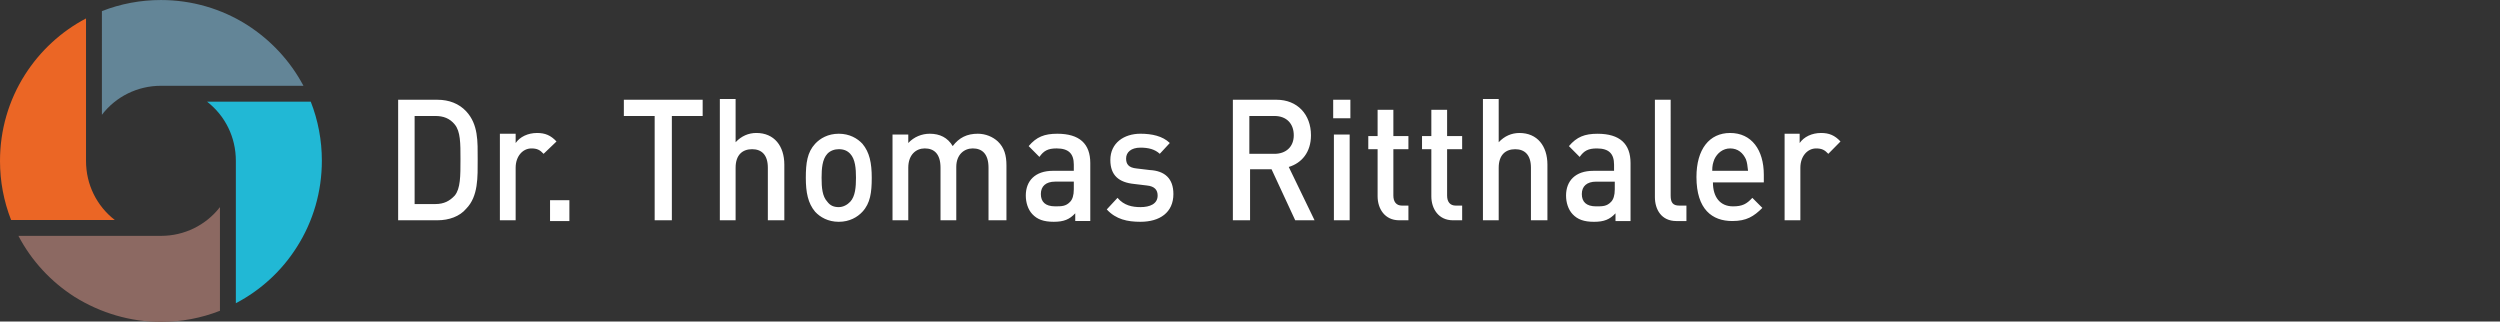 <svg xmlns:inkscape="http://www.inkscape.org/namespaces/inkscape" xmlns:sodipodi="http://sodipodi.sourceforge.net/DTD/sodipodi-0.dtd" xmlns="http://www.w3.org/2000/svg" xmlns:svg="http://www.w3.org/2000/svg" xmlns:rdf="http://www.w3.org/1999/02/22-rdf-syntax-ns#" xmlns:cc="http://creativecommons.org/ns#" xmlns:dc="http://purl.org/dc/elements/1.1/" height="40" width="311" sodipodi:docname="Logo_Header.svg" inkscape:version="1.1 (c68e22c387, 2021-05-23)" xml:space="preserve" viewBox="0 0 311 40" y="0px" x="0px" id="Ebene_1"><rect x="0" y="0" width="311" height="40" fill="#333333" stroke="none"/><defs id="defs25"></defs><style id="style3" type="text/css"> .st0{fill:#2C8094;} .st1{fill:#21B8D5;} .st2{fill:#EB6625;} .st3{fill:#638597;} .st4{fill:#8C6962;} </style><g transform="matrix(0.909,0,0,0.98,-95.813,-77.665)" id="g849"><path sodipodi:nodetypes="cscccccsscccccscccssssccsccccssccssccssssscscssccsscsssscccccsscccccsssccccssccccccccccsscccssccccccccccssccccccccccccsccscccssccccccccccssccssccssccscssssscscssccsscsssscccccscscscccccsssccssscccsscsssscccssscssccsscccccssscccccccccccccccccscccccssccccsccscccssccscc" style="fill:#ffffff;stroke-width:0.981;fill-opacity:1" inkscape:connector-curvature="0" id="path9" d="m 357.283,97.209 c -0.784,-0.784 -1.569,-1.079 -2.648,-1.079 -1.275,0 -2.353,0.49 -2.942,1.275 v -1.177 h -2.059 v 10.983 h 2.157 v -6.668 c 0,-1.471 0.981,-2.451 2.157,-2.451 0.784,0 1.177,0.196 1.667,0.686 z m -12.65,3.726 h -4.903 c 0,-0.686 0.098,-0.981 0.294,-1.471 0.392,-0.784 1.177,-1.373 2.157,-1.373 1.079,0 1.765,0.588 2.157,1.373 0.196,0.49 0.196,0.784 0.294,1.471 m 2.157,1.471 v -0.981 c 0,-3.138 -1.667,-5.295 -4.609,-5.295 -2.844,0 -4.609,2.059 -4.609,5.589 0,4.118 2.157,5.589 4.903,5.589 1.961,0 2.942,-0.588 4.118,-1.667 l -1.373,-1.275 c -0.784,0.784 -1.373,1.079 -2.648,1.079 -1.765,0 -2.746,-1.177 -2.746,-3.04 z m -10.59,4.805 v -1.863 h -0.981 c -0.883,0 -1.177,-0.392 -1.177,-1.275 V 91.914 h -2.157 v 12.355 c 0,1.569 0.883,3.04 2.942,3.04 h 1.373 z m -9.806,-3.922 c 0,0.784 -0.196,1.275 -0.49,1.569 -0.588,0.588 -1.177,0.588 -2.059,0.588 -1.373,0 -1.961,-0.588 -1.961,-1.569 0,-0.981 0.686,-1.569 1.961,-1.569 h 2.55 z m 2.157,3.922 v -7.256 c 0,-2.451 -1.471,-3.726 -4.511,-3.726 -1.765,0 -2.844,0.392 -3.922,1.569 l 1.471,1.373 c 0.588,-0.784 1.177,-1.079 2.353,-1.079 1.667,0 2.353,0.686 2.353,2.059 v 0.784 h -2.844 c -2.451,0 -3.726,1.275 -3.726,3.138 0,0.883 0.294,1.765 0.883,2.353 0.686,0.686 1.569,0.981 2.942,0.981 1.373,0 2.157,-0.294 2.942,-1.079 v 0.981 h 2.059 z m -11.375,0 v -7.06 c 0,-2.353 -1.373,-4.02 -3.824,-4.02 -1.079,0 -2.059,0.392 -2.844,1.177 v -5.491 h -2.157 v 15.395 h 2.157 v -6.668 c 0,-1.667 0.981,-2.353 2.255,-2.353 1.275,0 2.157,0.686 2.157,2.353 v 6.668 z m -11.669,0 v -1.863 h -0.883 c -0.784,0 -1.177,-0.49 -1.177,-1.275 v -5.884 h 2.059 v -1.667 h -2.059 V 93.188 h -2.157 v 3.334 h -1.275 v 1.667 h 1.275 v 5.982 c 0,1.569 0.981,3.04 2.942,3.04 z m -7.354,0 v -1.863 h -0.883 c -0.784,0 -1.177,-0.49 -1.177,-1.275 v -5.884 h 2.059 v -1.667 h -2.059 V 93.188 h -2.157 v 3.334 h -1.275 v 1.667 h 1.275 v 5.982 c 0,1.569 0.981,3.04 2.942,3.04 z m -8.041,-10.884 h -2.157 v 10.884 h 2.157 z m 0.098,-4.413 h -2.353 v 2.353 h 2.353 z m -7.747,4.511 c 0,1.471 -1.079,2.353 -2.648,2.353 h -3.432 v -4.805 h 3.432 c 1.667,0 2.648,0.981 2.648,2.451 m 2.844,10.786 -3.53,-6.766 c 1.765,-0.49 3.04,-1.863 3.04,-4.02 0,-2.648 -1.863,-4.511 -4.707,-4.511 h -5.982 v 15.297 h 2.353 v -6.472 h 2.942 l 3.236,6.472 z m -19.318,-3.334 c 0,-1.961 -1.177,-2.942 -3.236,-3.04 l -1.765,-0.196 c -1.177,-0.098 -1.471,-0.588 -1.471,-1.275 0,-0.784 0.686,-1.373 1.961,-1.373 1.079,0 1.961,0.196 2.648,0.784 l 1.373,-1.373 c -0.981,-0.883 -2.451,-1.177 -4.02,-1.177 -2.255,0 -4.118,1.177 -4.118,3.334 0,1.961 1.177,2.844 3.236,3.04 l 1.765,0.196 c 1.079,0.098 1.471,0.588 1.471,1.275 0,1.079 -1.079,1.471 -2.353,1.471 -1.079,0 -2.255,-0.196 -3.138,-1.177 l -1.471,1.471 c 1.275,1.275 2.844,1.569 4.609,1.569 2.648,0 4.511,-1.177 4.511,-3.53 m -13.63,-0.588 c 0,0.784 -0.196,1.275 -0.49,1.569 -0.588,0.588 -1.177,0.588 -2.059,0.588 -1.373,0 -1.961,-0.588 -1.961,-1.569 0,-0.981 0.686,-1.569 1.961,-1.569 h 2.55 z m 2.255,3.922 v -7.256 c 0,-2.451 -1.471,-3.726 -4.511,-3.726 -1.765,0 -2.844,0.392 -3.922,1.569 l 1.471,1.373 c 0.588,-0.784 1.177,-1.079 2.353,-1.079 1.667,0 2.353,0.686 2.353,2.059 v 0.784 h -2.844 c -2.451,0 -3.726,1.275 -3.726,3.138 0,0.883 0.294,1.765 0.883,2.353 0.686,0.686 1.569,0.981 2.942,0.981 1.373,0 2.157,-0.294 2.942,-1.079 v 0.981 h 2.059 z m -11.473,0 v -6.962 c 0,-1.275 -0.294,-2.255 -1.177,-3.04 -0.686,-0.588 -1.667,-0.981 -2.746,-0.981 -1.471,0 -2.55,0.49 -3.432,1.569 -0.686,-1.079 -1.765,-1.569 -3.138,-1.569 -1.079,0 -2.157,0.392 -2.942,1.177 v -1.079 h -2.157 v 10.884 h 2.157 v -6.668 c 0,-1.667 1.079,-2.451 2.255,-2.451 1.275,0 2.157,0.686 2.157,2.451 v 6.668 h 2.157 v -6.766 c 0,-1.569 1.079,-2.353 2.255,-2.353 1.275,0 2.157,0.686 2.157,2.451 v 6.668 z m -20.592,-5.393 c 0,1.177 -0.098,2.353 -0.784,3.04 -0.392,0.392 -0.981,0.686 -1.569,0.686 -0.686,0 -1.177,-0.196 -1.569,-0.686 -0.686,-0.686 -0.784,-1.765 -0.784,-3.04 0,-1.177 0.098,-2.353 0.784,-3.04 0.392,-0.392 0.981,-0.588 1.569,-0.588 0.686,0 1.177,0.196 1.569,0.588 0.686,0.686 0.784,1.863 0.784,3.04 m 2.157,0 c 0,-1.863 -0.294,-3.236 -1.275,-4.315 -0.686,-0.686 -1.765,-1.275 -3.236,-1.275 -1.471,0 -2.55,0.588 -3.236,1.275 -1.079,1.079 -1.275,2.451 -1.275,4.315 0,1.863 0.294,3.236 1.275,4.315 0.686,0.686 1.765,1.275 3.236,1.275 1.471,0 2.55,-0.588 3.236,-1.275 1.079,-1.079 1.275,-2.451 1.275,-4.315 m -11.963,5.393 v -7.06 c 0,-2.353 -1.373,-4.02 -3.824,-4.02 -1.079,0 -2.059,0.392 -2.844,1.177 v -5.491 h -2.157 v 15.395 h 2.157 v -6.668 c 0,-1.667 0.981,-2.353 2.255,-2.353 1.275,0 2.157,0.686 2.157,2.353 v 6.668 z M 201.567,93.973 V 91.914 h -10.786 v 2.059 h 4.217 v 13.238 h 2.353 V 93.973 Z m -18.239,10.688 h -2.648 v 2.648 h 2.648 z m -1.765,-7.452 c -0.784,-0.784 -1.569,-1.079 -2.648,-1.079 -1.275,0 -2.353,0.49 -2.942,1.275 v -1.177 h -2.157 v 10.983 h 2.157 v -6.668 c 0,-1.471 0.981,-2.451 2.157,-2.451 0.784,0 1.177,0.196 1.667,0.686 z m -13.14,2.255 c 0,2.157 0,3.726 -0.784,4.609 -0.686,0.686 -1.471,1.079 -2.648,1.079 h -2.844 V 93.973 h 2.844 c 1.079,0 1.961,0.294 2.648,1.079 0.784,0.883 0.784,2.353 0.784,4.413 m 2.353,0 c 0,-2.255 0.098,-4.413 -1.569,-6.08 -0.981,-0.981 -2.353,-1.471 -3.922,-1.471 h -5.393 v 15.297 h 5.393 c 1.569,0 3.04,-0.49 3.922,-1.471 1.667,-1.569 1.569,-4.02 1.569,-6.276" class="st0"></path></g><g transform="matrix(0.32,0,0,0.32,0,-2.518)" id="g855"><path style="fill:#21b8d5;stroke-width:0.981" inkscape:connector-curvature="0" id="path15" d="m 115.415,103.877 c 6.374,-10.002 9.708,-21.573 9.708,-33.536 0,-7.943 -1.471,-15.689 -4.315,-22.946 H 80.506 c 7.06,5.491 11.179,13.826 11.179,22.946 v 55.403 c 9.708,-5.099 17.847,-12.551 23.73,-21.867" class="st1"></path><path style="fill:#eb6625;stroke-width:0.981" inkscape:connector-curvature="0" id="path17" d="M 9.708,36.903 C 3.334,46.905 2.2999999e-8,58.476 2.2999999e-8,70.439 2.2999999e-8,78.381 1.471,86.128 4.315,93.384 H 44.617 C 37.556,87.893 33.438,79.558 33.438,70.439 V 15.036 C 23.73,20.135 15.591,27.685 9.708,36.903" class="st2"></path><path style="fill:#638597;stroke-width:0.981" inkscape:connector-curvature="0" id="path19" d="M 96.097,17.585 C 86.095,11.211 74.426,7.877 62.561,7.877 c -7.943,0 -15.689,1.471 -22.946,4.315 V 52.494 C 45.009,45.434 53.442,41.217 62.561,41.217 H 117.964 C 112.865,31.608 105.315,23.469 96.097,17.585" class="st3"></path><path style="fill:#8c6962;stroke-width:0.981" inkscape:connector-curvature="0" id="path21" d="m 62.561,133 c 7.943,0 15.689,-1.471 22.946,-4.315 V 88.383 c -5.491,7.06 -13.826,11.179 -22.946,11.179 H 7.158 C 12.257,109.27 19.808,117.409 29.025,123.292 39.125,129.568 50.696,133 62.561,133" class="st4"></path></g></svg>